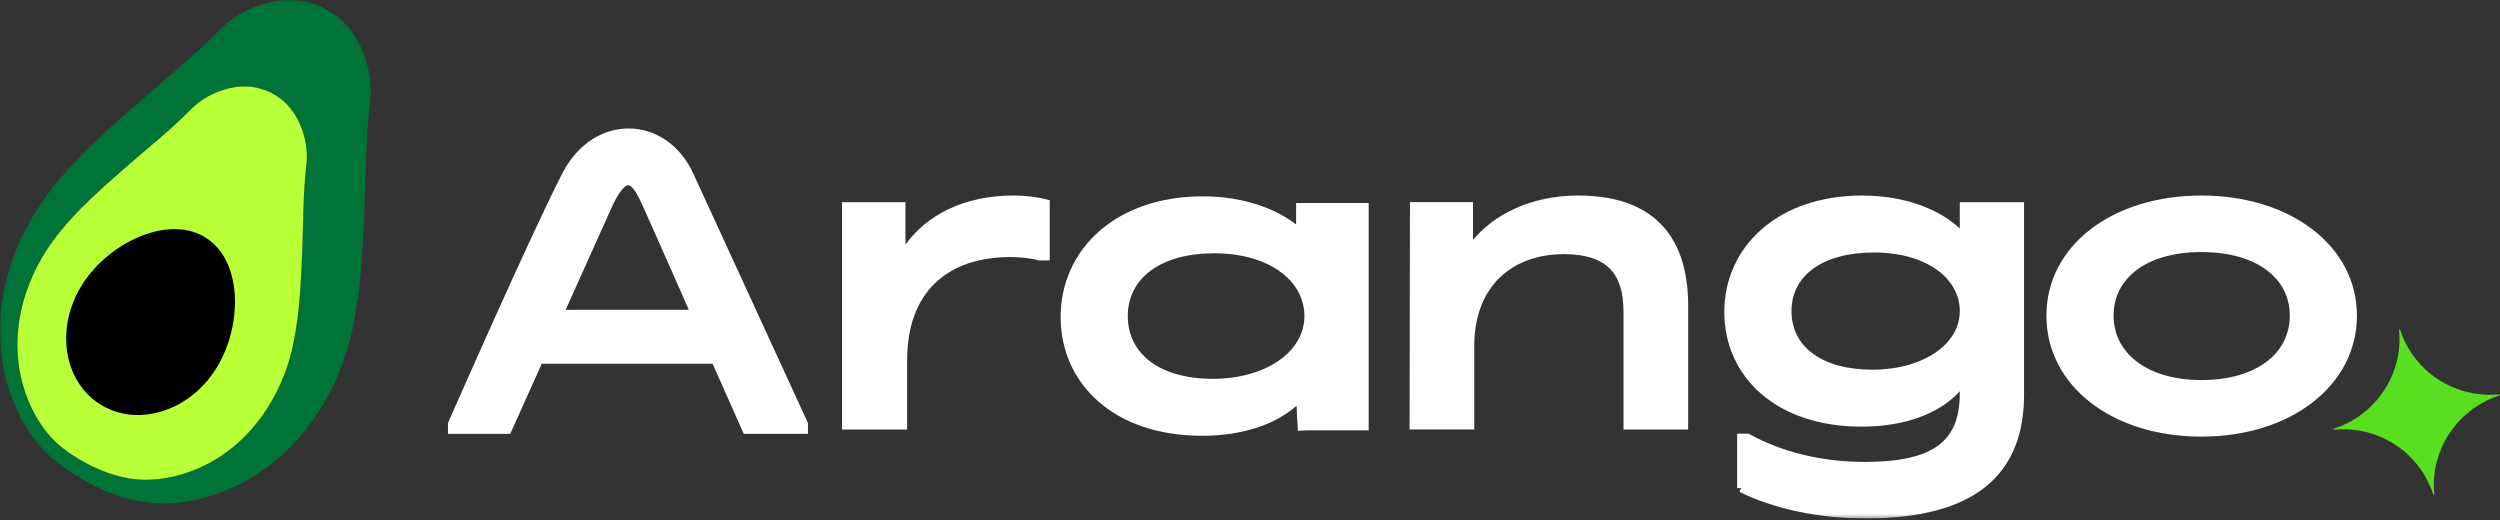 <svg width="620" height="129" viewBox="0 0 620 129" fill="none" xmlns="http://www.w3.org/2000/svg">
<rect x="0" y="0" width="620" height="129" fill="#333333" stroke="none"/>
<g clip-path="url(#clip0_110_77)">
<mask id="mask0_110_77" style="mask-type:luminance" maskUnits="userSpaceOnUse" x="0" y="0" width="620" height="129">
<path d="M0 0H620V128.58H0V0Z" fill="white"/>
</mask>
<g mask="url(#mask0_110_77)">
<path d="M260.331 64.571H257.622L257.496 64.536C255.648 64.043 252.962 63.744 250.666 63.744C242.679 63.744 236.281 65.981 231.884 70.231C227.491 74.473 224.963 80.85 224.963 89.409V106.519H208.82V50.14H224.554V60.66C229.827 53.366 239.021 48.486 251.389 48.486C254.24 48.486 257.516 48.904 259.565 49.451L260.331 49.656V64.576V64.571ZM391.419 48.494C400.326 48.494 407.188 50.806 411.813 55.485C416.438 60.164 418.667 67.037 418.667 75.808V106.527H402.626V77.25C402.626 72.244 401.431 68.774 399.146 66.533C396.858 64.284 393.283 63.079 388.12 63.024C381.6 62.976 375.992 64.969 372.021 68.766C368.057 72.559 365.619 78.247 365.619 85.797V106.515H349.578L349.672 50.132H365.304V59.49C370.597 53.133 379.783 48.486 391.419 48.486V48.494ZM461.865 48.494C472.738 48.494 481.256 52.121 486.026 56.678V50.14H501.964V97.866C501.964 107.558 499.062 115.318 492.55 120.619C486.077 125.886 476.211 128.579 462.588 128.579C451.153 128.579 439.784 126.189 431.385 121.974L431.841 121.057H430.814V107.551H433.653L433.889 107.681C441.939 112.123 451.845 114.558 462.486 114.558C471.165 114.558 477.029 113.195 480.713 110.458C484.323 107.779 486.026 103.64 486.026 97.554V97.034C481.039 102.521 472.487 105.806 461.664 105.806C451.137 105.806 442.627 102.757 436.737 97.641C430.838 92.517 427.629 85.376 427.629 77.357C427.629 69.337 430.917 62.086 436.874 56.863C442.824 51.644 451.381 48.49 461.865 48.49V48.494ZM464.747 62.614C458.208 62.614 453.072 64.126 449.6 66.678C446.159 69.207 444.291 72.791 444.291 77.148C444.291 81.504 446.119 85.1 449.481 87.625C452.875 90.169 457.905 91.681 464.338 91.681C470.756 91.681 476.222 90.047 480.048 87.404C483.867 84.769 486.026 81.169 486.026 77.148C486.026 73.126 483.997 69.502 480.316 66.884C476.623 64.252 471.267 62.618 464.743 62.618L464.747 62.614ZM545.962 48.494C568.163 48.494 584.521 61.097 584.521 78.282C584.521 95.459 568.287 108.279 545.962 108.279C523.642 108.279 507.512 95.565 507.512 78.282C507.512 60.999 523.755 48.494 545.962 48.494ZM545.962 62.511C538.873 62.511 533.407 64.252 529.744 67.065C526.096 69.861 524.169 73.76 524.169 78.282C524.169 82.804 526.148 86.75 529.826 89.602C533.52 92.469 538.987 94.253 545.962 94.253C552.947 94.253 558.439 92.512 562.159 89.673C565.864 86.849 567.863 82.898 567.863 78.282C567.863 73.666 565.91 69.865 562.242 67.069C558.548 64.252 553.056 62.516 545.962 62.511ZM337.372 50.341H321.433V55.666C316.258 51.637 308.185 48.694 298.303 48.694C287.614 48.694 278.802 51.916 272.632 57.324C266.454 62.744 263.037 70.267 263.037 78.593C263.037 86.92 266.368 94.336 272.502 99.657C278.617 104.967 287.379 108.071 298.102 108.071C307.996 108.071 316.176 105.369 321.536 100.631L321.878 106.842L323.935 106.728H339.432V50.341H337.372ZM300.772 93.946C287.607 93.946 279.694 87.762 279.694 78.38C279.694 68.998 287.815 62.814 301.182 62.814C314.548 62.814 323.494 69.514 323.494 78.38C323.494 87.246 313.939 93.946 300.777 93.946H300.772Z" fill="white"/>
<path d="M620 97.897C619.99 97.864 619.97 97.836 619.941 97.817C619.913 97.799 619.879 97.79 619.845 97.795C611.196 98.653 602.986 94.695 598.254 87.877C596.952 86.01 595.935 83.959 595.236 81.792C595.227 81.759 595.206 81.731 595.177 81.712C595.149 81.693 595.115 81.685 595.081 81.689C595.004 81.697 594.968 81.772 594.978 81.839C595.205 84.147 595.076 86.431 594.632 88.625C592.994 96.759 587.032 103.671 578.765 106.31C578.731 106.32 578.702 106.342 578.682 106.371C578.662 106.401 578.653 106.436 578.656 106.472C578.667 106.546 578.739 106.582 578.822 106.574C587.466 105.715 595.675 109.674 600.408 116.492C601.708 118.359 602.724 120.41 603.425 122.577C603.446 122.644 603.508 122.687 603.58 122.679C603.648 122.66 603.694 122.596 603.689 122.53C603.456 120.221 603.591 117.937 604.03 115.743C605.668 107.61 611.63 100.701 619.897 98.058C619.964 98.039 620.01 97.975 620.005 97.897H620Z" fill="#58DF20"/>
<path d="M156.145 31.864C162.496 31.966 168.607 35.819 171.879 42.928C174.998 49.71 182.099 65.15 188.419 78.9C191.576 85.773 194.542 92.225 196.716 96.956C197.802 99.319 198.695 101.256 199.312 102.6C199.622 103.273 199.862 103.797 200.027 104.151C200.11 104.329 200.173 104.467 200.216 104.557C200.236 104.605 200.255 104.636 200.263 104.659C200.267 104.671 200.271 104.679 200.275 104.687V104.695L200.37 104.904V107.59H184.447L184.176 106.98L176.724 90.208H134.36L126.813 106.987L126.538 107.594H111.095V104.92L111.182 104.723V104.715C111.182 104.711 111.19 104.703 111.193 104.691C111.202 104.667 111.217 104.636 111.237 104.588C111.276 104.502 111.335 104.372 111.41 104.199C111.559 103.856 111.78 103.352 112.067 102.706C112.637 101.41 113.463 99.547 114.473 97.259C117.073 91.388 119.689 85.524 122.322 79.668C128.394 66.182 135.48 50.715 139.511 42.904C143.373 35.417 149.779 31.766 156.134 31.868L156.145 31.864ZM155.831 45.921C155.595 45.906 155.162 46.02 154.474 46.772C153.802 47.513 153.027 48.714 152.134 50.475C150.648 53.772 147.53 60.711 144.777 66.828C143.396 69.896 142.11 72.764 141.167 74.859C140.821 75.627 140.522 76.293 140.278 76.829H170.821C170.585 76.289 170.287 75.615 169.944 74.839C169.02 72.737 167.754 69.869 166.397 66.796C163.68 60.648 160.601 53.693 159.122 50.451C158.394 48.848 157.738 47.678 157.132 46.91C156.511 46.122 156.078 45.937 155.827 45.921H155.831Z" fill="white"/>
<path d="M89.455 11.627C87.949 8.425 85.833 5.743 83.329 3.872C82.267 3.088 81.166 2.41 80.033 1.863C78.912 1.339 77.732 0.914 76.423 0.567C73.407 -0.212 69.993 -0.185 66.552 0.65C61.94 1.769 57.512 4.254 54.406 7.468C49.954 12.049 44.944 16.33 40.099 20.474C38.153 22.136 36.143 23.857 34.197 25.57C26.898 32.002 19.352 38.651 13.099 46.493C-0.421 63.476 -3.756 84.773 4.404 102.08C5.519 104.435 6.857 106.678 8.399 108.776C12.442 114.271 18.305 117.791 23.504 120.513C28.813 123.294 34.963 124.846 40.579 124.846C41.004 124.846 41.424 124.838 41.845 124.818C44.499 124.696 47.099 124.33 49.561 123.727C68.137 119.233 82.609 103.27 87.328 82.063L87.595 80.866H87.571C89.499 71.606 89.931 62.039 90.348 52.771L90.359 52.492C90.478 49.861 90.556 47.174 90.631 44.575C90.816 38.241 91.005 31.691 91.775 25.378C92.318 20.891 91.472 15.877 89.451 11.627H89.455ZM72.636 85.766C69.293 100.938 58.908 114.432 43.147 118.146C41.174 118.615 39.16 118.891 37.134 118.969C30.055 119.241 23.174 116.346 17.428 112.482C14.979 110.828 12.765 108.815 10.999 106.436C9.8 104.805 8.734 103.053 7.865 101.225C0.873 86.593 4.841 70.034 14.55 57.903C19.438 51.794 25.364 46.607 31.255 41.443C36.642 36.721 42.387 32.207 47.394 27.095C49.781 24.653 53.162 22.778 56.713 21.931C59.222 21.344 61.822 21.27 64.221 21.896C65.165 22.15 66.087 22.482 66.977 22.888C67.853 23.324 68.689 23.837 69.475 24.421C71.457 25.906 73.037 27.978 74.154 30.309C75.723 33.61 76.383 37.434 75.978 40.822C75.133 47.935 75.231 55.245 74.936 62.421C74.618 70.248 74.288 78.133 72.609 85.774H72.632L72.636 85.766V85.766Z" fill="#007339"/>
<path d="M75.978 40.813C76.384 37.429 75.723 33.601 74.154 30.301C73.041 27.969 71.46 25.897 69.475 24.412C68.689 23.828 67.853 23.316 66.977 22.88C66.087 22.473 65.165 22.141 64.221 21.887C61.822 21.261 59.222 21.336 56.714 21.923C53.163 22.769 49.781 24.645 47.394 27.087C42.384 32.203 36.642 36.717 31.255 41.435C25.364 46.599 19.438 51.786 14.55 57.895C4.841 70.026 0.873 86.585 7.865 101.217C8.734 103.044 9.8 104.797 10.999 106.428C12.761 108.807 14.979 110.82 17.429 112.474C23.17 116.338 30.056 119.233 37.135 118.961C39.161 118.885 41.174 118.609 43.147 118.138C58.908 114.42 69.29 100.93 72.636 85.758H72.612C74.292 78.117 74.622 70.231 74.941 62.405C75.236 55.228 75.137 47.919 75.983 40.805L75.978 40.813Z" fill="#B9FF38"/>
<path d="M51.169 59.029C46.867 56.241 41.082 56.083 34.881 58.584C29.081 60.924 23.843 65.233 20.504 70.404C13.712 80.933 15.569 94.273 24.641 100.146C26.795 101.539 29.23 102.435 31.77 102.769C34.393 103.12 37.154 102.891 39.918 102.076C45.333 100.476 50.123 96.794 53.403 91.713C57.555 85.289 59.254 76.537 57.728 69.42C56.73 64.753 54.456 61.164 51.165 59.033L51.169 59.029Z" fill="black"/>
</g>
</g>
<defs>
<clipPath id="clip0_110_77">
<rect width="620" height="128.58" fill="white"/>
</clipPath>
</defs>
</svg>
